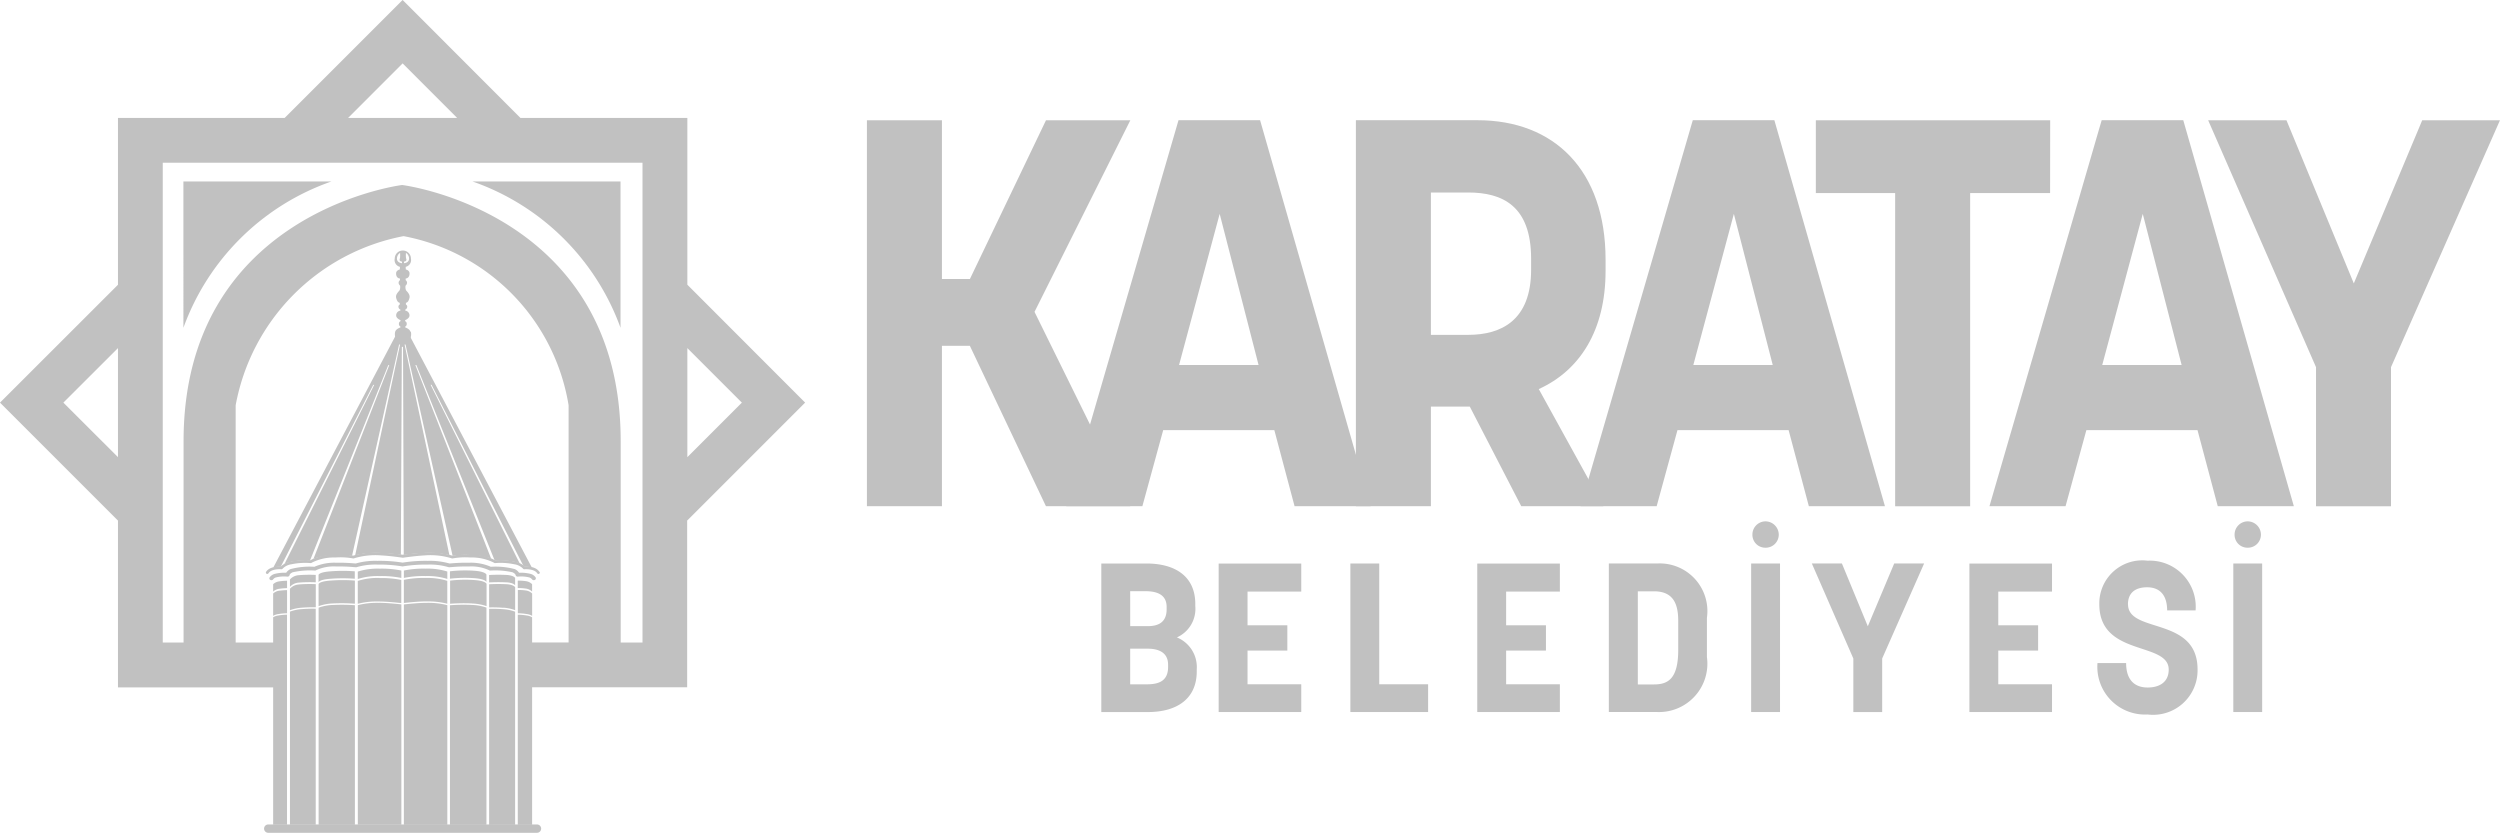 <svg id="Group_49532" data-name="Group 49532" xmlns="http://www.w3.org/2000/svg" xmlns:xlink="http://www.w3.org/1999/xlink" width="108.078" height="36" viewBox="0 0 108.078 36">
  <defs>
    <clipPath id="clip-path">
      <rect id="Rectangle_1030" data-name="Rectangle 1030" width="108.078" height="36" fill="#c1c1c1"/>
    </clipPath>
  </defs>
  <g id="Group_49532-2" data-name="Group 49532" clip-path="url(#clip-path)">
    <path id="Path_1748" data-name="Path 1748" d="M608.423,312.82a1.352,1.352,0,0,0,.8-1.357v-.091c0-1.184-.856-1.749-2.113-1.749h-1.95v6.422h2.013c1.257,0,2.113-.574,2.113-1.758V314.2a1.387,1.387,0,0,0-.865-1.385m-2.013-1.995h.656c.473,0,.92.128.92.683v.1c0,.592-.4.728-.81.728h-.765Zm1.639,3.279c0,.628-.437.747-.92.747h-.719v-1.54h.765c.437,0,.874.146.874.693Z" transform="translate(-557.549 -285.262)" fill="#c1c1c1" fill-rule="evenodd"/>
    <path id="Path_1749" data-name="Path 1749" d="M669.607,316.047h3.571v-1.2h-2.323v-1.457h1.721v-1.093h-1.721v-1.457h2.323v-1.211h-3.571Z" transform="translate(-616.923 -285.265)" fill="#c1c1c1" fill-rule="evenodd"/>
    <path id="Path_1750" data-name="Path 1750" d="M743.24,309.624h-1.248v6.421h3.361v-1.2H743.24Z" transform="translate(-683.614 -285.263)" fill="#c1c1c1" fill-rule="evenodd"/>
    <path id="Path_1751" data-name="Path 1751" d="M811.72,316.047h3.571v-1.2h-2.323v-1.457h1.721v-1.093h-1.721v-1.457h2.323v-1.211H811.72Z" transform="translate(-747.856 -285.265)" fill="#c1c1c1" fill-rule="evenodd"/>
    <path id="Path_1752" data-name="Path 1752" d="M886.2,309.621h-2.1v6.422h2.1a2.091,2.091,0,0,0,2.14-2.378v-1.693a2.06,2.06,0,0,0-2.14-2.351m.9,3.735c0,1.257-.446,1.494-1.047,1.494h-.7v-4.026h.7c.866,0,1.047.592,1.047,1.284Z" transform="translate(-814.548 -285.261)" fill="#c1c1c1" fill-rule="evenodd"/>
    <path id="Path_1753" data-name="Path 1753" d="M964.04,287.042a.578.578,0,0,0-.574-.574.57.57,0,0,0-.565.574.556.556,0,0,0,.565.565.564.564,0,0,0,.574-.565" transform="translate(-887.142 -263.929)" fill="#c1c1c1" fill-rule="evenodd"/>
    <rect id="Rectangle_1028" data-name="Rectangle 1028" width="1.248" height="6.421" transform="translate(75.704 24.361)" fill="#c1c1c1"/>
    <path id="Path_1754" data-name="Path 1754" d="M997.9,312.334l-1.12-2.715h-1.3l1.794,4.108v2.314h1.247v-2.314l1.813-4.108h-1.293Z" transform="translate(-917.152 -285.259)" fill="#c1c1c1" fill-rule="evenodd"/>
    <path id="Path_1755" data-name="Path 1755" d="M1082.132,316.047h3.571v-1.2h-2.323v-1.457h1.722v-1.093h-1.722v-1.457h2.323v-1.211h-3.571Z" transform="translate(-996.992 -285.265)" fill="#c1c1c1" fill-rule="evenodd"/>
    <path id="Path_1756" data-name="Path 1756" d="M1153.785,310.006c0-.483.3-.738.829-.738s.865.318.865,1h1.23a1.99,1.99,0,0,0-2.077-2.15,1.857,1.857,0,0,0-2.085,1.885c0,2.277,3,1.6,3,2.823,0,.529-.383.775-.911.775-.547,0-.93-.31-.93-1.057h-1.238a2.061,2.061,0,0,0,2.167,2.223,1.922,1.922,0,0,0,2.159-1.95c0-2.3-3.006-1.539-3.006-2.814" transform="translate(-1061.791 -283.879)" fill="#c1c1c1" fill-rule="evenodd"/>
    <path id="Path_1757" data-name="Path 1757" d="M1228.972,287.042a.577.577,0,0,0-.574-.574.57.57,0,0,0-.565.574.556.556,0,0,0,.565.565.564.564,0,0,0,.574-.565" transform="translate(-1131.229 -263.929)" fill="#c1c1c1" fill-rule="evenodd"/>
    <rect id="Rectangle_1029" data-name="Rectangle 1029" width="1.247" height="6.421" transform="translate(96.549 24.361)" fill="#c1c1c1"/>
    <path id="Path_1758" data-name="Path 1758" d="M487.734,82.751h-3.646l-3.29-6.935h-1.207v6.935h-3.243V66.064h3.243v6.864H480.8l3.29-6.864h3.646l-4.143,8.284Z" transform="translate(-438.87 -60.866)" fill="#c1c1c1"/>
    <path id="Path_1759" data-name="Path 1759" d="M594.882,79.459h-4.805l-.9,3.289h-3.29l4.852-16.688h3.527l4.781,16.688h-3.29Zm-4.119-2.818H594.2l-1.681-6.532Z" transform="translate(-539.791 -60.863)" fill="#c1c1c1"/>
    <path id="Path_1760" data-name="Path 1760" d="M745.03,82.747V66.059h5.255c3.314,0,5.539,2.155,5.539,6.036v.473c0,2.581-1.113,4.308-2.888,5.114l2.793,5.065h-3.55l-2.225-4.307h-1.681v4.307Zm3.243-13.563v6.154h1.61c1.42,0,2.722-.616,2.722-2.817v-.474c0-2.3-1.254-2.863-2.722-2.863Z" transform="translate(-686.413 -60.862)" fill="#c1c1c1"/>
    <path id="Path_1761" data-name="Path 1761" d="M877.454,79.459h-4.805l-.9,3.289h-3.29l4.852-16.688h3.527l4.781,16.688h-3.29Zm-4.119-2.818h3.432l-1.68-6.532Z" transform="translate(-800.13 -60.863)" fill="#c1c1c1"/>
    <path id="Path_1762" data-name="Path 1762" d="M1007.827,69.21h-3.456v13.54h-3.243V69.21H997.7V66.062h10.131Z" transform="translate(-919.199 -60.864)" fill="#c1c1c1"/>
    <path id="Path_1763" data-name="Path 1763" d="M1102.135,79.459h-4.805l-.9,3.289h-3.29l4.852-16.688h3.527l4.781,16.688h-3.29Zm-4.119-2.818h3.432l-1.68-6.532Z" transform="translate(-1007.134 -60.863)" fill="#c1c1c1"/>
    <path id="Path_1764" data-name="Path 1764" d="M1217.978,76.741l-4.663-10.675h3.385l2.912,7.054,2.958-7.054h3.361l-4.711,10.675v6.013h-3.242Z" transform="translate(-1117.854 -60.868)" fill="#c1c1c1"/>
    <path id="Path_1765" data-name="Path 1765" d="M156.054,183.642a.074.074,0,0,0-.034-.018l-.029-.008-.044-.007a2.208,2.208,0,0,0-.369,0h0a.71.71,0,0,0-.072.015h0a.08.08,0,0,0-.034.018l-5.3,10.048a1.191,1.191,0,0,1,.32-.03h0l4-7.865h.041l-3.88,7.747a1.012,1.012,0,0,1,.266-.093,3.039,3.039,0,0,1,.837-.054l3.386-8.454h.043l-3.277,8.376a2.72,2.72,0,0,1,.927-.162,3.636,3.636,0,0,1,.741.032l2.034-9.135h.041l-1.94,9.111a3.667,3.667,0,0,1,1.129-.1c.189.009.413.027.615.05.1.011.175.02.232.029l.042-8.992h.051l.032,8.994h0c.057-.008.139-.018.246-.031.2-.023.426-.041.615-.05a3.712,3.712,0,0,1,1.112.093l-1.938-9.107h.041l2.035,9.137a3.523,3.523,0,0,1,.756-.035,2.782,2.782,0,0,1,.91.156l-3.276-8.37h.044l3.383,8.446.014.008a3.061,3.061,0,0,1,.841.054,1.041,1.041,0,0,1,.233.076l-3.855-7.73h.041l3.968,7.825a.463.463,0,0,1,.046.041,1.186,1.186,0,0,1,.319.03Z" transform="translate(-138.357 -169.156)" fill="#c1c1c1"/>
    <path id="Path_1766" data-name="Path 1766" d="M100.779,106.042a10.473,10.473,0,0,1,6.4-6.326h-6.4Z" transform="translate(-92.85 -91.871)" fill="#c1c1c1"/>
    <path id="Path_1767" data-name="Path 1767" d="M265.971,106.042V99.716h-6.4a10.473,10.473,0,0,1,6.4,6.326" transform="translate(-239.145 -91.871)" fill="#c1c1c1"/>
    <path id="Path_1768" data-name="Path 1768" d="M29.715,12.309v-.166h0V5.1H22.5L17.406,0l-5.1,5.1H5.1v6.776h0v.435L0,17.407l5.1,5.1v7.21h7.035V27.777H10.188V17.521a9.127,9.127,0,0,1,7.249-7.31h.019a8.9,8.9,0,0,1,7.125,7.31V18h0v9.775h-1.9v1.938h7.026V22.706h0v-.2l5.1-5.1ZM17.406,2.741,19.763,5.1H15.048ZM5.1,15.05v4.714L2.74,17.407ZM27.776,27.777h-.943V19.071c0-9.708-9.081-11.024-9.44-11.071h-.017c-.358.048-9.44,1.364-9.44,11.071v8.706h-.9V7.037h20.74ZM29.715,15.05l2.357,2.357-2.357,2.357Z" transform="translate(0 -0.001)" fill="#c1c1c1"/>
    <path id="Path_1769" data-name="Path 1769" d="M156.768,453H145.122a.18.18,0,0,0,0,.359h11.645a.18.18,0,0,0,0-.359" transform="translate(-133.539 -417.357)" fill="#c1c1c1"/>
    <path id="Path_1770" data-name="Path 1770" d="M159.489,308.87a.4.4,0,0,0-.211-.15,1.7,1.7,0,0,0-.506-.051.444.444,0,0,0-.186-.158,3.223,3.223,0,0,0-1.034-.1,2.153,2.153,0,0,0-.951-.175,7.041,7.041,0,0,0-.738.025l-.1.007a3.1,3.1,0,0,0-.936-.114,6.266,6.266,0,0,0-1.089.077,6.263,6.263,0,0,0-1.089-.077,3.1,3.1,0,0,0-.937.114l-.1-.007a7.058,7.058,0,0,0-.738-.025,2.153,2.153,0,0,0-.951.175,3.218,3.218,0,0,0-1.033.1.446.446,0,0,0-.186.158,1.7,1.7,0,0,0-.506.051.4.4,0,0,0-.21.15.076.076,0,0,0,.034.11.09.09,0,0,0,.044.011.092.092,0,0,0,.078-.041.221.221,0,0,1,.115-.078,1.434,1.434,0,0,1,.492-.036.09.09,0,0,0,.1-.065c.006-.031.026-.067.127-.121a3.39,3.39,0,0,1,.966-.076.094.094,0,0,0,.06-.018,1.832,1.832,0,0,1,.871-.158,6.762,6.762,0,0,1,.719.024l.127.009a.094.094,0,0,0,.037-.006,2.866,2.866,0,0,1,.893-.109,6.161,6.161,0,0,1,1.085.08,6.169,6.169,0,0,1,1.086-.08,2.861,2.861,0,0,1,.892.109.1.1,0,0,0,.038.006l.127-.009a6.772,6.772,0,0,1,.719-.024,1.83,1.83,0,0,1,.871.158.1.1,0,0,0,.06.018,3.391,3.391,0,0,1,.966.076c.1.054.121.09.128.121a.09.09,0,0,0,.1.065,1.435,1.435,0,0,1,.492.036.222.222,0,0,1,.114.078.1.1,0,0,0,.123.03.076.076,0,0,0,.034-.11" transform="translate(-136.332 -283.908)" fill="#c1c1c1"/>
    <path id="Path_1771" data-name="Path 1771" d="M157.816,304.429c-.148-.236-.528-.238-.639-.233a.826.826,0,0,0-.432-.212,3.028,3.028,0,0,0-.841-.054,2.031,2.031,0,0,0-1.075-.24,3.382,3.382,0,0,0-.78.039,3.328,3.328,0,0,0-1.225-.129c-.189.01-.413.028-.614.051-.15.017-.255.029-.3.041-.049-.011-.154-.024-.3-.041-.2-.023-.426-.041-.615-.051a3.327,3.327,0,0,0-1.225.129,3.382,3.382,0,0,0-.78-.039,2.03,2.03,0,0,0-1.075.24,3.027,3.027,0,0,0-.841.054.826.826,0,0,0-.432.212c-.112,0-.491,0-.639.233a.059.059,0,0,0,.019.083.055.055,0,0,0,.032.009.06.06,0,0,0,.05-.028c.132-.21.555-.176.559-.175a.061.061,0,0,0,.054-.025.654.654,0,0,1,.382-.191,2.9,2.9,0,0,1,.825-.051.059.059,0,0,0,.04-.009l.008-.006a2.126,2.126,0,0,1,1.024-.227,3.069,3.069,0,0,1,.767.041.06.06,0,0,0,.042-.005,3.149,3.149,0,0,1,1.185-.125c.392.019.92.1.925.1s.532-.079.924-.1a3.152,3.152,0,0,1,1.185.125.06.06,0,0,0,.042.005,3.065,3.065,0,0,1,.767-.041,2.125,2.125,0,0,1,1.024.227l.008.006a.059.059,0,0,0,.04.009,2.9,2.9,0,0,1,.825.051.654.654,0,0,1,.382.191.06.06,0,0,0,.054.025s.426-.035.559.175a.06.06,0,0,0,.05.028.055.055,0,0,0,.032-.009.059.059,0,0,0,.019-.083" transform="translate(-134.499 -279.708)" fill="#c1c1c1"/>
    <path id="Path_1772" data-name="Path 1772" d="M217.43,141.093c-.038-.133-.224-.187-.224-.187l-.006-.039a.118.118,0,0,0,.067-.118.111.111,0,0,0-.068-.115l0-.045s.188-.074.188-.2a.206.206,0,0,0-.182-.212v-.045a.138.138,0,0,0,.084-.125.1.1,0,0,0-.057-.093s0-.026,0-.072c.072-.029.11-.053.153-.209s-.107-.28-.149-.337a.371.371,0,0,1-.019-.2.164.164,0,0,0,.064-.123.14.14,0,0,0-.06-.114l0-.069c.1-.012.168-.083.168-.222s-.161-.171-.161-.171l-.006-.113a.3.3,0,0,0,.227-.356.348.348,0,1,0-.7,0,.3.3,0,0,0,.226.356l-.006.113s-.161.032-.161.171.065.21.168.222l0,.069a.14.14,0,0,0-.06.114.164.164,0,0,0,.064.123.371.371,0,0,1-.019.2c-.041.058-.193.182-.149.337s.081.18.154.209c0,.046,0,.072,0,.072a.1.1,0,0,0-.057.093.138.138,0,0,0,.084.125v.045a.206.206,0,0,0-.182.212c0,.129.188.2.188.2l0,.045a.111.111,0,0,0-.069.115.118.118,0,0,0,.067.118l-.006.039s-.186.054-.224.187a.453.453,0,0,0,.037.308,1.309,1.309,0,0,1,.606,0,.46.46,0,0,0,.037-.308m-.384-2.966s-.212-.012-.218-.189a.291.291,0,0,1,.135-.257,1.81,1.81,0,0,1,0,.2c-.008.054-.027.077-.018.116s.052.054.1.062Zm.088,0v-.069c.048-.008.091-.024.1-.062s-.01-.062-.018-.116a1.658,1.658,0,0,1,0-.2.291.291,0,0,1,.135.257c-.006.177-.218.189-.218.189" transform="translate(-199.684 -126.748)" fill="#c1c1c1"/>
    <path id="Path_1773" data-name="Path 1773" d="M284.833,319.384a.49.49,0,0,1,.291.133h0v-.32a.481.481,0,0,0-.292-.134,2.027,2.027,0,0,0-.328-.019v.32a2.035,2.035,0,0,1,.328.02" transform="translate(-262.121 -293.942)" fill="#c1c1c1"/>
    <path id="Path_1774" data-name="Path 1774" d="M285.124,337.864a.6.6,0,0,0-.241-.079,2.444,2.444,0,0,0-.379-.034v9.083h.62v-8.969Z" transform="translate(-262.12 -311.177)" fill="#c1c1c1"/>
    <path id="Path_1775" data-name="Path 1775" d="M284.888,325.215a.587.587,0,0,1,.241.079l0-.966a.481.481,0,0,0-.292-.133,2.071,2.071,0,0,0-.326-.019v1.006a2.436,2.436,0,0,1,.379.033" transform="translate(-262.124 -298.67)" fill="#c1c1c1"/>
    <path id="Path_1776" data-name="Path 1776" d="M248.813,341.782v-9.389a2.142,2.142,0,0,0-.616-.114,7.716,7.716,0,0,0-.962.013v9.491Z" transform="translate(-227.783 -306.126)" fill="#c1c1c1"/>
    <path id="Path_1777" data-name="Path 1777" d="M248.289,313.758c.4.029.5.121.522.162v-.32c-.023-.042-.12-.133-.522-.163a5.6,5.6,0,0,0-1.055.024v.32a5.621,5.621,0,0,1,1.055-.023" transform="translate(-227.782 -288.763)" fill="#c1c1c1"/>
    <path id="Path_1778" data-name="Path 1778" d="M248.2,319.579a2.166,2.166,0,0,1,.616.114v-.965c-.023-.042-.119-.133-.522-.162a5.559,5.559,0,0,0-1.055.024v1a7.7,7.7,0,0,1,.962-.013" transform="translate(-227.781 -293.489)" fill="#c1c1c1"/>
    <path id="Path_1779" data-name="Path 1779" d="M269.559,316.092c.225.024.3.091.325.125v-.32c-.024-.034-.1-.1-.325-.125a7.173,7.173,0,0,0-.8,0v.321a6.994,6.994,0,0,1,.8,0" transform="translate(-247.615 -290.914)" fill="#c1c1c1"/>
    <path id="Path_1780" data-name="Path 1780" d="M269.884,343.812V334.6a1.849,1.849,0,0,0-.511-.107,5.763,5.763,0,0,0-.613-.017v9.339Z" transform="translate(-247.615 -308.156)" fill="#c1c1c1"/>
    <path id="Path_1781" data-name="Path 1781" d="M269.375,321.908a1.823,1.823,0,0,1,.511.107v-.994c-.024-.034-.1-.1-.325-.125a7.007,7.007,0,0,0-.8,0v1a5.592,5.592,0,0,1,.613.017" transform="translate(-247.616 -295.637)" fill="#c1c1c1"/>
    <path id="Path_1782" data-name="Path 1782" d="M159.838,334.488a1.8,1.8,0,0,0-.518.109v9.213h1.114v-9.339a5.769,5.769,0,0,0-.6.017" transform="translate(-146.785 -308.155)" fill="#c1c1c1"/>
    <path id="Path_1783" data-name="Path 1783" d="M159.695,315.839a.563.563,0,0,0-.381.184v.321a.561.561,0,0,1,.381-.184,5.629,5.629,0,0,1,.734-.013v-.32a5.735,5.735,0,0,0-.734.012" transform="translate(-146.779 -290.973)" fill="#c1c1c1"/>
    <path id="Path_1784" data-name="Path 1784" d="M159.694,320.961a.561.561,0,0,0-.381.184v.928a1.778,1.778,0,0,1,.518-.11,5.569,5.569,0,0,1,.6-.017v-1a5.619,5.619,0,0,0-.734.013" transform="translate(-146.779 -295.692)" fill="#c1c1c1"/>
    <path id="Path_1785" data-name="Path 1785" d="M222.866,312.76a2.87,2.87,0,0,1,.932.125v-.32a2.853,2.853,0,0,0-.932-.125,4.2,4.2,0,0,0-.946.082v.32a4.2,4.2,0,0,1,.946-.082" transform="translate(-204.46 -287.857)" fill="#c1c1c1"/>
    <path id="Path_1786" data-name="Path 1786" d="M197.485,331.248a3.316,3.316,0,0,0-.9.1v9.492h1.883v-9.525c-.159-.018-.633-.069-.981-.069" transform="translate(-181.116 -305.186)" fill="#c1c1c1"/>
    <path id="Path_1787" data-name="Path 1787" d="M197.519,312.438a2.849,2.849,0,0,0-.939.128v.321a2.819,2.819,0,0,1,.939-.128,4.239,4.239,0,0,1,.944.082v-.321a4.223,4.223,0,0,0-.944-.081" transform="translate(-181.113 -287.855)" fill="#c1c1c1"/>
    <path id="Path_1788" data-name="Path 1788" d="M223.791,340.842v-9.494a3.317,3.317,0,0,0-.895-.1c-.35,0-.825.051-.983.069v9.525Z" transform="translate(-204.453 -305.186)" fill="#c1c1c1"/>
    <path id="Path_1789" data-name="Path 1789" d="M222.9,318.58a3.325,3.325,0,0,1,.895.1v-.989a2.85,2.85,0,0,0-.932-.125,4.193,4.193,0,0,0-.946.082v1c.158-.018.633-.069.982-.07" transform="translate(-204.458 -292.58)" fill="#c1c1c1"/>
    <path id="Path_1790" data-name="Path 1790" d="M197.52,317.564a2.833,2.833,0,0,0-.939.128v.989a3.282,3.282,0,0,1,.9-.1c.348,0,.822.052.981.069v-1a4.229,4.229,0,0,0-.944-.081" transform="translate(-181.114 -292.578)" fill="#c1c1c1"/>
    <path id="Path_1791" data-name="Path 1791" d="M150.367,324.242a.494.494,0,0,0-.289.125v.966a.6.6,0,0,1,.241-.079,2.358,2.358,0,0,1,.361-.033v-1a2.38,2.38,0,0,0-.313.024" transform="translate(-138.27 -298.709)" fill="#c1c1c1"/>
    <path id="Path_1792" data-name="Path 1792" d="M175.694,332.278a2.042,2.042,0,0,0-.623.118v.051h0v9.335h1.569v-9.492a7.687,7.687,0,0,0-.946-.011" transform="translate(-161.297 -306.125)" fill="#c1c1c1"/>
    <path id="Path_1793" data-name="Path 1793" d="M175.6,313.678c-.51.037-.524.151-.524.158v.321s0-.12.524-.158a6.657,6.657,0,0,1,1.043,0v-.321a6.657,6.657,0,0,0-1.043,0" transform="translate(-161.305 -288.979)" fill="#c1c1c1"/>
    <path id="Path_1794" data-name="Path 1794" d="M175.6,318.8c-.527.038-.524.159-.524.159v.948a2.024,2.024,0,0,1,.623-.118,7.637,7.637,0,0,1,.946.012v-1a6.666,6.666,0,0,0-1.044,0" transform="translate(-161.303 -293.702)" fill="#c1c1c1"/>
    <path id="Path_1795" data-name="Path 1795" d="M150.366,319.117a.494.494,0,0,0-.289.125v.321a.493.493,0,0,1,.289-.125,2.5,2.5,0,0,1,.313-.025v-.32a2.388,2.388,0,0,0-.313.024" transform="translate(-138.269 -293.987)" fill="#c1c1c1"/>
    <path id="Path_1796" data-name="Path 1796" d="M150.316,337.791a.591.591,0,0,0-.241.079v8.969h.6v-9.082a2.36,2.36,0,0,0-.361.033" transform="translate(-138.267 -311.184)" fill="#c1c1c1"/>
  </g>
</svg>
